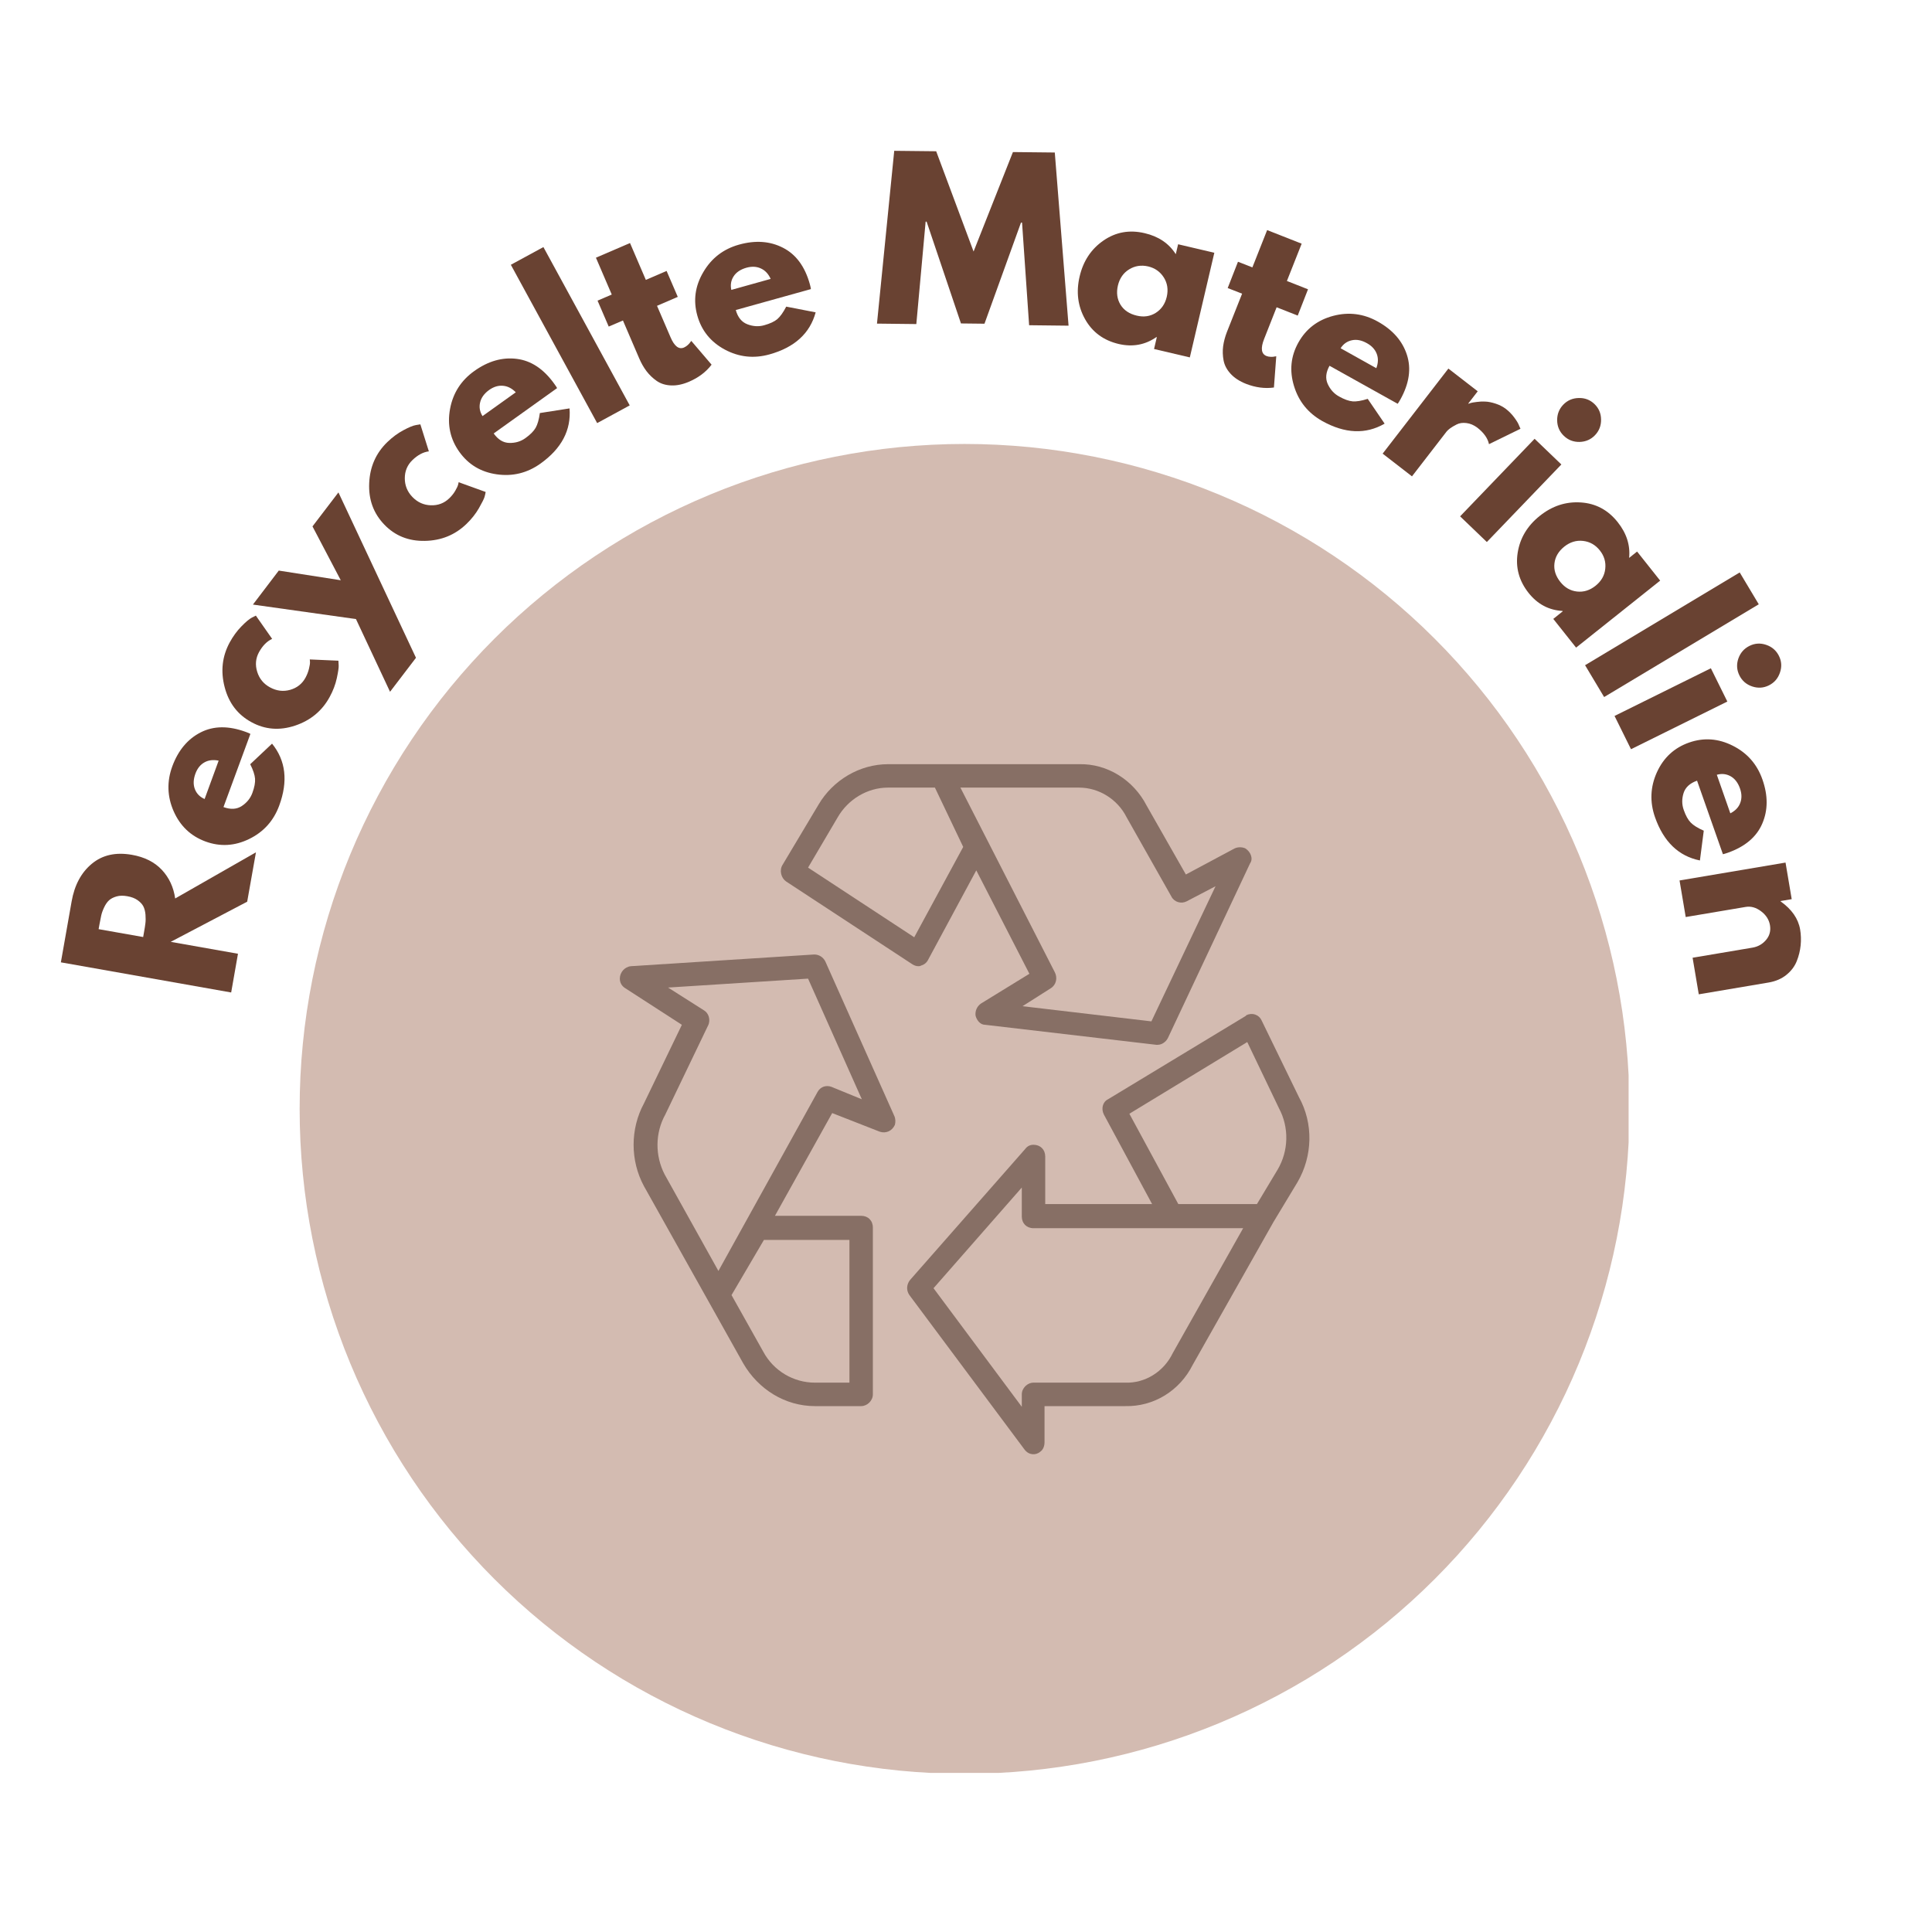 <svg version="1.0" preserveAspectRatio="xMidYMid meet" height="450" viewBox="0 0 337.5 337.5" zoomAndPan="magnify" width="450" xmlns:xlink="http://www.w3.org/1999/xlink" xmlns="http://www.w3.org/2000/svg"><defs><g></g><clipPath id="ccdd4272d4"><path clip-rule="nonzero" d="M 52.344 77.555 L 284.5 77.555 L 284.5 309.711 L 52.344 309.711 Z M 52.344 77.555"></path></clipPath><clipPath id="b96ddd5fe2"><path clip-rule="nonzero" d="M 136 133.371 L 219 133.371 L 219 183 L 136 183 Z M 136 133.371"></path></clipPath><clipPath id="4c162b40cf"><path clip-rule="nonzero" d="M 158 177 L 228.727 177 L 228.727 253.941 L 158 253.941 Z M 158 177"></path></clipPath><clipPath id="abab6e509b"><path clip-rule="nonzero" d="M 108.156 166 L 157 166 L 157 246 L 108.156 246 Z M 108.156 166"></path></clipPath><clipPath id="73796fac66"><rect height="156" y="0" width="321" x="0"></rect></clipPath></defs><g clip-path="url(#ccdd4272d4)"><path fill-rule="nonzero" fill-opacity="1" d="M 284.648 193.711 C 284.648 195.609 284.605 197.512 284.512 199.41 C 284.418 201.309 284.277 203.203 284.09 205.094 C 283.906 206.988 283.672 208.871 283.395 210.754 C 283.113 212.633 282.789 214.508 282.418 216.371 C 282.047 218.234 281.633 220.09 281.168 221.934 C 280.707 223.777 280.199 225.609 279.648 227.426 C 279.098 229.246 278.5 231.051 277.859 232.84 C 277.219 234.629 276.535 236.402 275.809 238.16 C 275.082 239.918 274.312 241.652 273.5 243.371 C 272.684 245.09 271.832 246.789 270.934 248.465 C 270.039 250.141 269.102 251.793 268.125 253.426 C 267.148 255.055 266.133 256.66 265.074 258.242 C 264.02 259.82 262.926 261.375 261.793 262.902 C 260.66 264.43 259.492 265.93 258.285 267.398 C 257.078 268.867 255.836 270.305 254.562 271.715 C 253.285 273.121 251.973 274.5 250.629 275.844 C 249.285 277.188 247.91 278.496 246.5 279.773 C 245.094 281.051 243.652 282.293 242.184 283.5 C 240.715 284.703 239.215 285.875 237.688 287.004 C 236.164 288.137 234.609 289.23 233.027 290.289 C 231.449 291.344 229.844 292.359 228.211 293.34 C 226.582 294.316 224.926 295.254 223.25 296.148 C 221.574 297.043 219.875 297.898 218.16 298.711 C 216.441 299.523 214.703 300.293 212.945 301.023 C 211.191 301.75 209.418 302.434 207.629 303.074 C 205.836 303.715 204.031 304.312 202.215 304.863 C 200.395 305.414 198.562 305.922 196.719 306.383 C 194.875 306.844 193.02 307.262 191.156 307.633 C 189.293 308.004 187.422 308.328 185.539 308.605 C 183.66 308.887 181.773 309.117 179.883 309.305 C 177.988 309.492 176.094 309.629 174.195 309.723 C 172.297 309.816 170.398 309.863 168.496 309.863 C 166.594 309.863 164.695 309.816 162.797 309.723 C 160.898 309.629 159.004 309.492 157.109 309.305 C 155.219 309.117 153.332 308.887 151.453 308.605 C 149.574 308.328 147.699 308.004 145.836 307.633 C 143.973 307.262 142.117 306.844 140.273 306.383 C 138.43 305.922 136.598 305.414 134.777 304.863 C 132.961 304.312 131.156 303.715 129.363 303.074 C 127.574 302.434 125.801 301.75 124.047 301.023 C 122.289 300.293 120.551 299.523 118.832 298.711 C 117.117 297.898 115.418 297.043 113.742 296.148 C 112.066 295.254 110.41 294.316 108.781 293.34 C 107.152 292.359 105.547 291.344 103.965 290.289 C 102.383 289.23 100.832 288.137 99.305 287.004 C 97.777 285.875 96.277 284.703 94.809 283.5 C 93.34 282.293 91.902 281.051 90.492 279.773 C 89.082 278.496 87.707 277.188 86.363 275.844 C 85.02 274.5 83.707 273.121 82.434 271.715 C 81.156 270.305 79.914 268.867 78.707 267.398 C 77.504 265.93 76.332 264.43 75.199 262.902 C 74.066 261.375 72.973 259.82 71.918 258.242 C 70.863 256.66 69.844 255.055 68.867 253.426 C 67.891 251.793 66.953 250.141 66.059 248.465 C 65.16 246.789 64.309 245.09 63.496 243.371 C 62.68 241.652 61.91 239.918 61.184 238.16 C 60.457 236.402 59.773 234.629 59.133 232.84 C 58.492 231.051 57.895 229.246 57.344 227.426 C 56.793 225.609 56.285 223.777 55.824 221.934 C 55.359 220.09 54.945 218.234 54.574 216.371 C 54.203 214.508 53.879 212.633 53.598 210.754 C 53.32 208.871 53.086 206.988 52.902 205.094 C 52.715 203.203 52.574 201.309 52.48 199.41 C 52.391 197.512 52.344 195.609 52.344 193.711 C 52.344 191.809 52.391 189.91 52.48 188.012 C 52.574 186.113 52.715 184.215 52.902 182.324 C 53.086 180.434 53.32 178.547 53.598 176.668 C 53.879 174.785 54.203 172.914 54.574 171.051 C 54.945 169.184 55.359 167.332 55.824 165.488 C 56.285 163.645 56.793 161.812 57.344 159.992 C 57.895 158.172 58.492 156.367 59.133 154.578 C 59.773 152.789 60.457 151.016 61.184 149.258 C 61.91 147.504 62.68 145.766 63.496 144.047 C 64.309 142.328 65.16 140.633 66.059 138.957 C 66.953 137.277 67.891 135.625 68.867 133.996 C 69.844 132.363 70.863 130.758 71.918 129.18 C 72.973 127.598 74.066 126.043 75.199 124.516 C 76.332 122.988 77.504 121.492 78.707 120.023 C 79.914 118.555 81.156 117.113 82.434 115.707 C 83.707 114.297 85.02 112.922 86.363 111.578 C 87.707 110.23 89.082 108.922 90.492 107.645 C 91.902 106.367 93.34 105.129 94.809 103.922 C 96.277 102.715 97.777 101.547 99.305 100.414 C 100.832 99.281 102.383 98.188 103.965 97.133 C 105.547 96.074 107.152 95.059 108.781 94.082 C 110.41 93.105 112.066 92.168 113.742 91.27 C 115.418 90.375 117.117 89.52 118.832 88.707 C 120.551 87.895 122.289 87.125 124.047 86.398 C 125.801 85.672 127.574 84.984 129.363 84.344 C 131.156 83.707 132.961 83.109 134.777 82.559 C 136.598 82.004 138.43 81.5 140.273 81.035 C 142.117 80.574 143.973 80.16 145.836 79.789 C 147.699 79.418 149.574 79.094 151.453 78.812 C 153.332 78.535 155.219 78.301 157.109 78.113 C 159.004 77.93 160.898 77.789 162.797 77.695 C 164.695 77.602 166.594 77.555 168.496 77.555 C 170.398 77.555 172.297 77.602 174.195 77.695 C 176.094 77.789 177.988 77.93 179.883 78.113 C 181.773 78.301 183.66 78.535 185.539 78.812 C 187.422 79.094 189.293 79.418 191.156 79.789 C 193.02 80.16 194.875 80.574 196.719 81.035 C 198.562 81.5 200.395 82.004 202.215 82.559 C 204.031 83.109 205.836 83.707 207.629 84.344 C 209.418 84.984 211.191 85.672 212.945 86.398 C 214.703 87.125 216.441 87.895 218.16 88.707 C 219.879 89.52 221.574 90.375 223.25 91.27 C 224.926 92.168 226.582 93.105 228.211 94.082 C 229.844 95.059 231.449 96.074 233.027 97.133 C 234.609 98.188 236.164 99.281 237.688 100.414 C 239.215 101.547 240.715 102.715 242.184 103.922 C 243.652 105.129 245.094 106.367 246.5 107.645 C 247.91 108.922 249.285 110.23 250.629 111.578 C 251.973 112.922 253.285 114.297 254.562 115.707 C 255.836 117.113 257.078 118.555 258.285 120.023 C 259.492 121.492 260.66 122.988 261.793 124.516 C 262.926 126.043 264.02 127.598 265.074 129.18 C 266.133 130.758 267.148 132.363 268.125 133.996 C 269.102 135.625 270.039 137.277 270.934 138.957 C 271.832 140.633 272.684 142.328 273.5 144.047 C 274.312 145.766 275.082 147.504 275.809 149.258 C 276.535 151.016 277.219 152.789 277.859 154.578 C 278.5 156.367 279.098 158.172 279.648 159.992 C 280.199 161.812 280.707 163.645 281.168 165.488 C 281.633 167.332 282.047 169.184 282.418 171.051 C 282.789 172.914 283.113 174.785 283.395 176.668 C 283.672 178.547 283.906 180.434 284.09 182.324 C 284.277 184.215 284.418 186.113 284.512 188.012 C 284.605 189.91 284.648 191.809 284.648 193.711 Z M 284.648 193.711" fill="#d3bbb1"></path></g><g clip-path="url(#b96ddd5fe2)"><path fill-rule="nonzero" fill-opacity="1" d="M 201.137 178.422 L 178.621 175.773 L 183.555 172.641 C 184.52 172.039 184.762 170.832 184.277 169.867 L 167.773 137.586 L 188.492 137.586 C 191.988 137.586 195.238 139.641 196.805 142.77 L 204.633 156.621 C 205.117 157.582 206.324 157.945 207.281 157.461 L 212.344 154.812 Z M 159.707 163.73 L 141.16 151.562 L 146.34 142.77 C 148.145 139.641 151.516 137.586 155.129 137.586 L 163.32 137.586 L 168.262 147.949 Z M 217.52 148.188 C 216.918 147.949 216.316 147.949 215.715 148.188 L 207.16 152.766 L 200.301 140.723 C 198.008 136.266 193.43 133.371 188.492 133.496 L 155.129 133.496 C 150.191 133.496 145.492 136.266 142.965 140.598 L 136.703 151.082 C 136.102 152.043 136.457 153.367 137.305 153.969 L 159.344 168.426 C 159.707 168.664 160.07 168.785 160.43 168.785 C 160.547 168.785 160.793 168.785 160.91 168.664 C 161.395 168.547 161.875 168.184 162.113 167.699 L 170.547 152.043 L 179.824 170.109 L 171.395 175.289 C 170.668 175.773 170.305 176.617 170.426 177.457 C 170.668 178.301 171.27 179.023 172.113 179.023 L 201.984 182.516 C 202.105 182.516 202.105 182.516 202.227 182.516 C 202.945 182.516 203.668 182.035 204.031 181.312 L 218.367 150.836 C 218.969 149.996 218.484 148.789 217.52 148.188" fill="#876f65"></path></g><g clip-path="url(#4c162b40cf)"><path fill-rule="nonzero" fill-opacity="1" d="M 223.188 204.32 L 219.574 210.34 L 205.84 210.34 L 197.289 194.559 L 217.883 182.035 L 223.422 193.598 C 225.227 196.969 225.109 201.066 223.188 204.32 Z M 204.875 236.359 C 203.312 239.609 200.055 241.656 196.566 241.535 L 180.543 241.535 C 179.457 241.535 178.496 242.5 178.496 243.586 L 178.496 245.75 L 163.078 225.035 L 178.496 207.453 L 178.496 212.512 C 178.496 213.715 179.34 214.555 180.543 214.555 L 217.164 214.555 Z M 226.918 191.672 L 220.41 178.301 C 219.93 177.219 218.727 176.855 217.766 177.336 C 217.766 177.336 217.645 177.336 217.645 177.457 L 193.555 192.035 C 192.59 192.512 192.348 193.719 192.828 194.684 L 201.262 210.34 L 182.59 210.34 L 182.59 202.031 C 182.59 200.828 181.75 199.98 180.543 199.98 C 179.941 199.98 179.457 200.227 179.102 200.703 L 158.984 223.59 C 158.383 224.316 158.262 225.398 158.863 226.238 L 178.977 253.223 C 179.703 254.184 180.906 254.305 181.75 253.578 C 182.234 253.223 182.469 252.621 182.469 251.895 L 182.469 245.633 L 196.566 245.633 C 201.504 245.75 206.078 242.984 208.363 238.406 L 222.461 213.473 L 226.676 206.488 C 229.324 201.91 229.449 196.25 226.918 191.672" fill="#876f65"></path></g><g clip-path="url(#abab6e509b)"><path fill-rule="nonzero" fill-opacity="1" d="M 145.254 189.863 C 144.289 189.504 143.328 189.863 142.844 190.707 L 125.5 222.023 L 116.105 205.16 C 114.422 201.91 114.422 197.934 116.227 194.684 L 123.695 179.141 C 124.176 178.184 123.812 176.977 122.969 176.492 L 116.707 172.516 L 141.16 170.957 L 150.555 192.035 Z M 148.387 216.602 L 148.387 241.535 L 142.363 241.535 C 138.629 241.535 135.137 239.488 133.328 236.113 L 127.789 226.238 L 133.449 216.602 Z M 156.215 194.922 L 144.172 167.945 C 143.809 167.219 143.082 166.738 142.242 166.738 L 110.203 168.785 C 109.117 168.902 108.277 169.867 108.277 170.957 C 108.277 171.676 108.637 172.277 109.242 172.641 L 119.117 179.023 L 112.492 192.754 C 110.082 197.215 110.082 202.75 112.492 207.207 L 123.695 227.203 L 129.836 238.168 C 132.488 242.738 137.184 245.633 142.363 245.633 L 150.434 245.633 C 151.516 245.633 152.48 244.668 152.48 243.586 L 152.48 214.434 C 152.48 213.23 151.637 212.387 150.434 212.387 L 135.375 212.387 L 145.375 194.441 L 153.684 197.695 C 154.77 198.055 155.852 197.57 156.332 196.488 C 156.453 196.008 156.453 195.406 156.215 194.922" fill="#876f65"></path></g><g transform="matrix(1, 0, 0, 1, 8, 24)"><g clip-path="url(#73796fac66)"><g fill-opacity="1" fill="#694232"><g transform="translate(31.993, 151.548)"><g><path d="M -29.359 -7.438 L -27.484 -18.062 C -26.984 -20.926 -25.805 -23.125 -23.953 -24.656 C -22.109 -26.195 -19.77 -26.719 -16.938 -26.219 C -14.738 -25.832 -13 -24.957 -11.719 -23.594 C -10.445 -22.227 -9.672 -20.562 -9.391 -18.594 L 4.719 -26.656 L 3.188 -18.031 L -10.172 -11.016 L 1.578 -8.938 L 0.391 -2.172 Z M -14.984 -11.859 L -14.844 -12.656 C -14.727 -13.281 -14.645 -13.812 -14.594 -14.25 C -14.539 -14.688 -14.535 -15.191 -14.578 -15.766 C -14.629 -16.348 -14.754 -16.832 -14.953 -17.219 C -15.148 -17.602 -15.484 -17.961 -15.953 -18.297 C -16.422 -18.629 -17.016 -18.859 -17.734 -18.984 C -18.453 -19.117 -19.082 -19.109 -19.625 -18.953 C -20.176 -18.797 -20.613 -18.57 -20.938 -18.281 C -21.258 -17.988 -21.547 -17.578 -21.797 -17.047 C -22.047 -16.523 -22.219 -16.047 -22.312 -15.609 C -22.406 -15.18 -22.508 -14.656 -22.625 -14.031 L -22.766 -13.234 Z M -14.984 -11.859"></path></g></g></g><g fill-opacity="1" fill="#694232"><g transform="translate(36.399, 127.033)"><g><path d="M -0.656 -22.828 L -5.359 -10.047 C -4.109 -9.586 -3.039 -9.648 -2.156 -10.234 C -1.27 -10.816 -0.656 -11.578 -0.312 -12.516 C 0.051 -13.504 0.207 -14.332 0.156 -15 C 0.102 -15.676 -0.176 -16.52 -0.688 -17.531 L 3.125 -21.125 C 5.531 -18.164 5.945 -14.555 4.375 -10.297 C 3.395 -7.641 1.645 -5.695 -0.875 -4.469 C -3.395 -3.238 -5.938 -3.094 -8.5 -4.031 C -11.07 -4.977 -12.926 -6.738 -14.062 -9.312 C -15.195 -11.895 -15.273 -14.516 -14.297 -17.172 C -13.266 -19.961 -11.613 -21.938 -9.344 -23.094 C -7.082 -24.25 -4.453 -24.273 -1.453 -23.172 C -1.047 -23.023 -0.781 -22.91 -0.656 -22.828 Z M -8.656 -11.453 L -6.203 -18.156 C -7.16 -18.352 -7.992 -18.25 -8.703 -17.844 C -9.41 -17.445 -9.93 -16.789 -10.266 -15.875 C -10.629 -14.875 -10.66 -13.977 -10.359 -13.188 C -10.055 -12.395 -9.488 -11.816 -8.656 -11.453 Z M -8.656 -11.453"></path></g></g></g><g fill-opacity="1" fill="#694232"><g transform="translate(43.711, 107.369)"><g><path d="M -6.469 -17.438 C -7.051 -16.363 -7.156 -15.223 -6.781 -14.016 C -6.406 -12.805 -5.66 -11.898 -4.547 -11.297 C -3.41 -10.672 -2.238 -10.523 -1.031 -10.859 C 0.176 -11.203 1.07 -11.91 1.656 -12.984 C 1.938 -13.504 2.141 -14.031 2.266 -14.562 C 2.398 -15.094 2.457 -15.492 2.438 -15.766 L 2.406 -16.172 L 7.406 -15.953 C 7.426 -15.734 7.441 -15.445 7.453 -15.094 C 7.473 -14.738 7.363 -14.004 7.125 -12.891 C 6.883 -11.785 6.469 -10.691 5.875 -9.609 C 4.551 -7.18 2.535 -5.516 -0.172 -4.609 C -2.879 -3.711 -5.422 -3.914 -7.797 -5.219 C -10.191 -6.52 -11.75 -8.562 -12.469 -11.344 C -13.195 -14.125 -12.898 -16.727 -11.578 -19.156 C -10.984 -20.238 -10.301 -21.172 -9.531 -21.953 C -8.77 -22.734 -8.16 -23.242 -7.703 -23.484 L -7.016 -23.828 L -4.172 -19.766 C -5.078 -19.348 -5.844 -18.57 -6.469 -17.438 Z M -6.469 -17.438"></path></g></g></g><g fill-opacity="1" fill="#694232"><g transform="translate(51.558, 92.425)"><g><path d="M -4.969 -24.469 L -0.438 -30.406 L 13.109 -1.516 L 8.578 4.422 L 2.625 -8.281 L -15.375 -10.812 L -10.859 -16.75 L -0.031 -15.062 Z M -4.969 -24.469"></path></g></g></g><g fill-opacity="1" fill="#694232"><g transform="translate(65.011, 74.956)"><g><path d="M -0.969 -18.578 C -1.852 -17.723 -2.297 -16.664 -2.297 -15.406 C -2.297 -14.145 -1.852 -13.055 -0.969 -12.141 C -0.07 -11.211 1 -10.727 2.25 -10.688 C 3.508 -10.645 4.582 -11.051 5.469 -11.906 C 5.883 -12.301 6.234 -12.738 6.516 -13.219 C 6.797 -13.695 6.969 -14.07 7.031 -14.344 L 7.109 -14.719 L 11.828 -13.016 C 11.797 -12.797 11.734 -12.516 11.641 -12.172 C 11.547 -11.836 11.219 -11.176 10.656 -10.188 C 10.094 -9.207 9.363 -8.285 8.469 -7.422 C 6.477 -5.504 4.055 -4.52 1.203 -4.469 C -1.641 -4.414 -4 -5.363 -5.875 -7.312 C -7.77 -9.281 -8.648 -11.695 -8.516 -14.562 C -8.391 -17.426 -7.332 -19.816 -5.344 -21.734 C -4.445 -22.598 -3.516 -23.285 -2.547 -23.797 C -1.586 -24.316 -0.852 -24.617 -0.344 -24.703 L 0.422 -24.828 L 1.906 -20.109 C 0.914 -19.984 -0.039 -19.473 -0.969 -18.578 Z M -0.969 -18.578"></path></g></g></g><g fill-opacity="1" fill="#694232"><g transform="translate(77.009, 63.047)"><g><path d="M 12.312 -19.25 L 1.234 -11.328 C 2.004 -10.242 2.914 -9.691 3.969 -9.672 C 5.031 -9.648 5.969 -9.93 6.781 -10.516 C 7.633 -11.129 8.227 -11.727 8.562 -12.312 C 8.895 -12.895 9.141 -13.754 9.297 -14.891 L 14.484 -15.703 C 14.785 -11.91 13.094 -8.695 9.406 -6.062 C 7.094 -4.414 4.547 -3.789 1.766 -4.188 C -1.004 -4.582 -3.18 -5.891 -4.766 -8.109 C -6.359 -10.336 -6.898 -12.836 -6.391 -15.609 C -5.879 -18.379 -4.469 -20.586 -2.156 -22.234 C 0.258 -23.961 2.727 -24.672 5.25 -24.359 C 7.781 -24.047 9.973 -22.586 11.828 -19.984 C 12.086 -19.629 12.25 -19.383 12.312 -19.25 Z M -0.719 -14.359 L 5.094 -18.516 C 4.414 -19.211 3.664 -19.594 2.844 -19.656 C 2.031 -19.727 1.227 -19.484 0.438 -18.922 C -0.426 -18.297 -0.953 -17.566 -1.141 -16.734 C -1.336 -15.91 -1.195 -15.117 -0.719 -14.359 Z M -0.719 -14.359"></path></g></g></g><g fill-opacity="1" fill="#694232"><g transform="translate(94.38, 50.973)"><g><path d="M 1.938 -1.062 L -13.141 -28.719 L -7.453 -31.812 L 7.625 -4.156 Z M 1.938 -1.062"></path></g></g></g><g fill-opacity="1" fill="#694232"><g transform="translate(103.259, 46.002)"><g><path d="M -4.391 -18.547 L -7.156 -24.984 L -1.203 -27.547 L 1.562 -21.109 L 5.188 -22.672 L 7.141 -18.141 L 3.516 -16.578 L 5.875 -11.094 C 6.551 -9.508 7.336 -8.91 8.234 -9.297 C 8.461 -9.398 8.68 -9.547 8.891 -9.734 C 9.098 -9.922 9.25 -10.094 9.344 -10.25 L 9.5 -10.453 L 13.047 -6.297 C 12.078 -5.023 10.77 -4.035 9.125 -3.328 C 8.008 -2.848 6.961 -2.629 5.984 -2.672 C 5.004 -2.711 4.164 -2.973 3.469 -3.453 C 2.77 -3.941 2.172 -4.516 1.672 -5.172 C 1.18 -5.828 0.758 -6.566 0.406 -7.391 L -2.438 -14.016 L -4.922 -12.953 L -6.875 -17.484 Z M -4.391 -18.547"></path></g></g></g><g fill-opacity="1" fill="#694232"><g transform="translate(115.518, 40.377)"><g><path d="M 18.141 -13.875 L 5.016 -10.219 C 5.367 -8.945 6.039 -8.117 7.031 -7.734 C 8.031 -7.348 9.016 -7.289 9.984 -7.562 C 10.992 -7.844 11.754 -8.195 12.266 -8.625 C 12.773 -9.062 13.297 -9.789 13.828 -10.812 L 18.969 -9.812 C 17.969 -6.133 15.281 -3.688 10.906 -2.469 C 8.176 -1.707 5.57 -1.988 3.094 -3.312 C 0.625 -4.645 -0.973 -6.625 -1.703 -9.25 C -2.441 -11.883 -2.094 -14.414 -0.656 -16.844 C 0.77 -19.281 2.848 -20.879 5.578 -21.641 C 8.441 -22.441 11.004 -22.258 13.266 -21.094 C 15.535 -19.938 17.098 -17.816 17.953 -14.734 C 18.066 -14.316 18.129 -14.031 18.141 -13.875 Z M 4.234 -13.734 L 11.109 -15.656 C 10.711 -16.539 10.141 -17.148 9.391 -17.484 C 8.648 -17.828 7.812 -17.867 6.875 -17.609 C 5.844 -17.316 5.098 -16.816 4.641 -16.109 C 4.18 -15.398 4.047 -14.609 4.234 -13.734 Z M 4.234 -13.734"></path></g></g></g><g fill-opacity="1" fill="#694232"><g transform="translate(135.996, 34.986)"><g></g></g></g><g fill-opacity="1" fill="#694232"><g transform="translate(144.604, 32.533)"><g><path d="M 27.172 0.281 L 25.938 -17.641 L 25.75 -17.641 L 19.375 0.016 L 15.266 -0.031 L 9.266 -17.812 L 9.094 -17.812 L 7.469 0.078 L 0.594 0 L 3.609 -30.188 L 10.938 -30.109 L 17.469 -12.594 L 24.344 -29.969 L 31.656 -29.891 L 34.062 0.359 Z M 27.172 0.281"></path></g></g></g><g fill-opacity="1" fill="#694232"><g transform="translate(177.631, 33.232)"><g><path d="M 3.922 -1.469 C 2.648 -3.738 2.332 -6.227 2.969 -8.938 C 3.602 -11.645 4.992 -13.738 7.141 -15.219 C 9.285 -16.695 11.68 -17.125 14.328 -16.5 C 16.754 -15.938 18.566 -14.711 19.766 -12.828 L 20.172 -14.562 L 26.5 -13.078 L 22.219 5.203 L 15.969 3.734 L 16.453 1.672 L 16.375 1.656 C 14.414 3.02 12.223 3.422 9.797 2.859 C 7.148 2.234 5.191 0.789 3.922 -1.469 Z M 11.609 -10.172 C 10.609 -9.555 9.957 -8.617 9.656 -7.359 C 9.363 -6.098 9.516 -4.977 10.109 -4 C 10.711 -3.031 11.66 -2.395 12.953 -2.094 C 14.18 -1.801 15.285 -1.961 16.266 -2.578 C 17.254 -3.203 17.895 -4.133 18.188 -5.375 C 18.477 -6.633 18.305 -7.766 17.672 -8.766 C 17.035 -9.766 16.129 -10.406 14.953 -10.688 C 13.734 -10.969 12.617 -10.797 11.609 -10.172 Z M 11.609 -10.172"></path></g></g></g><g fill-opacity="1" fill="#694232"><g transform="translate(200.84, 38.975)"><g><path d="M 9.938 -16.266 L 12.516 -22.781 L 18.547 -20.406 L 15.969 -13.891 L 19.656 -12.438 L 17.859 -7.844 L 14.172 -9.297 L 11.984 -3.75 C 11.348 -2.133 11.488 -1.145 12.406 -0.781 C 12.625 -0.695 12.875 -0.648 13.156 -0.641 C 13.445 -0.629 13.68 -0.648 13.859 -0.703 L 14.109 -0.734 L 13.703 4.719 C 12.109 4.938 10.484 4.723 8.828 4.078 C 7.691 3.629 6.789 3.039 6.125 2.312 C 5.469 1.594 5.062 0.816 4.906 -0.016 C 4.75 -0.848 4.723 -1.672 4.828 -2.484 C 4.941 -3.297 5.16 -4.125 5.484 -4.969 L 8.141 -11.672 L 5.625 -12.656 L 7.422 -17.25 Z M 9.938 -16.266"></path></g></g></g><g fill-opacity="1" fill="#694232"><g transform="translate(213.504, 43.615)"><g><path d="M 22.656 2.922 L 10.75 -3.719 C 10.102 -2.562 10 -1.5 10.438 -0.531 C 10.883 0.438 11.539 1.16 12.406 1.641 C 13.332 2.16 14.129 2.445 14.797 2.5 C 15.461 2.551 16.336 2.406 17.422 2.062 L 20.375 6.391 C 17.082 8.297 13.453 8.145 9.484 5.938 C 7.016 4.551 5.367 2.516 4.547 -0.172 C 3.723 -2.859 3.977 -5.395 5.312 -7.781 C 6.645 -10.164 8.672 -11.719 11.391 -12.438 C 14.117 -13.156 16.719 -12.82 19.188 -11.438 C 21.789 -9.988 23.484 -8.055 24.266 -5.641 C 25.055 -3.223 24.676 -0.617 23.125 2.172 C 22.906 2.555 22.75 2.805 22.656 2.922 Z M 12.688 -6.781 L 18.922 -3.297 C 19.266 -4.203 19.289 -5.035 19 -5.797 C 18.707 -6.566 18.141 -7.188 17.297 -7.656 C 16.359 -8.188 15.473 -8.359 14.641 -8.172 C 13.816 -7.992 13.164 -7.531 12.688 -6.781 Z M 12.688 -6.781"></path></g></g></g><g fill-opacity="1" fill="#694232"><g transform="translate(231.783, 53.902)"><g><path d="M 1.75 1.344 L 13.234 -13.516 L 18.359 -9.547 L 16.703 -7.406 L 16.75 -7.375 C 16.852 -7.414 16.992 -7.461 17.172 -7.516 C 17.348 -7.566 17.691 -7.625 18.203 -7.688 C 18.711 -7.758 19.219 -7.781 19.719 -7.75 C 20.227 -7.727 20.816 -7.609 21.484 -7.391 C 22.16 -7.172 22.766 -6.859 23.297 -6.453 C 23.859 -6.016 24.348 -5.508 24.766 -4.938 C 25.191 -4.363 25.469 -3.895 25.594 -3.531 L 25.828 -3 L 20.328 -0.312 C 20.109 -1.344 19.43 -2.301 18.297 -3.188 C 17.672 -3.656 17.031 -3.926 16.375 -4 C 15.727 -4.082 15.16 -4 14.672 -3.75 C 14.18 -3.5 13.797 -3.27 13.516 -3.062 C 13.242 -2.852 13.047 -2.672 12.922 -2.516 L 6.875 5.312 Z M 1.75 1.344"></path></g></g></g><g fill-opacity="1" fill="#694232"><g transform="translate(245.471, 64.669)"><g><path d="M 22.312 -19.141 C 23.383 -19.172 24.301 -18.82 25.062 -18.094 C 25.82 -17.363 26.207 -16.461 26.219 -15.391 C 26.238 -14.316 25.883 -13.398 25.156 -12.641 C 24.438 -11.891 23.539 -11.5 22.469 -11.469 C 21.395 -11.445 20.477 -11.801 19.719 -12.531 C 18.957 -13.258 18.566 -14.16 18.547 -15.234 C 18.535 -16.305 18.891 -17.219 19.609 -17.969 C 20.336 -18.727 21.238 -19.117 22.312 -19.141 Z M 14.609 -12.016 L 1.594 1.531 L 6.266 6.016 L 19.281 -7.531 Z M 14.609 -12.016"></path></g></g></g><g fill-opacity="1" fill="#694232"><g transform="translate(253.123, 71.288)"><g><path d="M 4 1.266 C 4.406 -1.297 5.691 -3.441 7.859 -5.172 C 10.035 -6.91 12.426 -7.691 15.031 -7.516 C 17.633 -7.348 19.781 -6.203 21.469 -4.078 C 23.02 -2.129 23.688 -0.047 23.469 2.172 L 24.859 1.062 L 28.891 6.141 L 14.203 17.844 L 10.219 12.828 L 11.875 11.5 L 11.828 11.438 C 9.441 11.301 7.473 10.258 5.922 8.312 C 4.234 6.188 3.594 3.836 4 1.266 Z M 15.422 -0.797 C 14.242 -0.93 13.148 -0.598 12.141 0.203 C 11.129 1.016 10.555 1.988 10.422 3.125 C 10.285 4.258 10.629 5.344 11.453 6.375 C 12.242 7.363 13.219 7.922 14.375 8.047 C 15.531 8.172 16.602 7.836 17.594 7.047 C 18.602 6.242 19.172 5.254 19.297 4.078 C 19.43 2.898 19.117 1.832 18.359 0.875 C 17.586 -0.102 16.609 -0.66 15.422 -0.797 Z M 15.422 -0.797"></path></g></g></g><g fill-opacity="1" fill="#694232"><g transform="translate(267.754, 90.313)"><g><path d="M 1.141 1.891 L 28.156 -14.312 L 31.484 -8.75 L 4.469 7.453 Z M 1.141 1.891"></path></g></g></g><g fill-opacity="1" fill="#694232"><g transform="translate(273.06, 99.099)"><g><path d="M 27.469 -10.453 C 28.488 -10.109 29.234 -9.461 29.703 -8.516 C 30.172 -7.578 30.227 -6.602 29.875 -5.594 C 29.531 -4.582 28.891 -3.844 27.953 -3.375 C 27.016 -2.906 26.035 -2.844 25.016 -3.188 C 24.004 -3.531 23.266 -4.172 22.797 -5.109 C 22.328 -6.055 22.266 -7.035 22.609 -8.047 C 22.961 -9.055 23.609 -9.797 24.547 -10.266 C 25.484 -10.734 26.457 -10.797 27.469 -10.453 Z M 17.812 -6.359 L 0.984 1.969 L 3.859 7.781 L 20.688 -0.547 Z M 17.812 -6.359"></path></g></g></g><g fill-opacity="1" fill="#694232"><g transform="translate(277.927, 108.033)"><g><path d="M 15.047 17.188 L 10.531 4.344 C 9.281 4.781 8.492 5.504 8.172 6.516 C 7.859 7.523 7.867 8.504 8.203 9.453 C 8.547 10.441 8.953 11.176 9.422 11.656 C 9.891 12.145 10.648 12.617 11.703 13.078 L 11.031 18.281 C 7.312 17.531 4.695 15.016 3.188 10.734 C 2.25 8.055 2.359 5.438 3.516 2.875 C 4.68 0.32 6.551 -1.406 9.125 -2.312 C 11.707 -3.219 14.254 -3.035 16.766 -1.766 C 19.285 -0.504 21.016 1.461 21.953 4.141 C 22.941 6.941 22.93 9.508 21.922 11.844 C 20.922 14.176 18.91 15.875 15.891 16.938 C 15.473 17.082 15.191 17.164 15.047 17.188 Z M 13.984 3.312 L 16.344 10.047 C 17.219 9.598 17.797 8.988 18.078 8.219 C 18.367 7.457 18.352 6.617 18.031 5.703 C 17.676 4.691 17.125 3.977 16.375 3.562 C 15.633 3.156 14.836 3.07 13.984 3.312 Z M 13.984 3.312"></path></g></g></g><g fill-opacity="1" fill="#694232"><g transform="translate(285.023, 127.635)"><g><path d="M 0.375 2.172 L 18.891 -0.953 L 19.969 5.438 L 18.031 5.766 L 18.031 5.828 C 19.977 7.211 21.113 8.844 21.438 10.719 C 21.594 11.633 21.625 12.562 21.531 13.5 C 21.438 14.445 21.207 15.375 20.844 16.281 C 20.477 17.195 19.875 17.992 19.031 18.672 C 18.195 19.348 17.164 19.789 15.938 20 L 3.734 22.062 L 2.656 15.672 L 13.125 13.906 C 14.094 13.738 14.883 13.285 15.5 12.547 C 16.113 11.816 16.336 10.961 16.172 9.984 C 16.004 9.016 15.484 8.203 14.609 7.547 C 13.734 6.891 12.836 6.641 11.922 6.797 L 1.453 8.562 Z M 0.375 2.172"></path></g></g></g></g></g></svg>